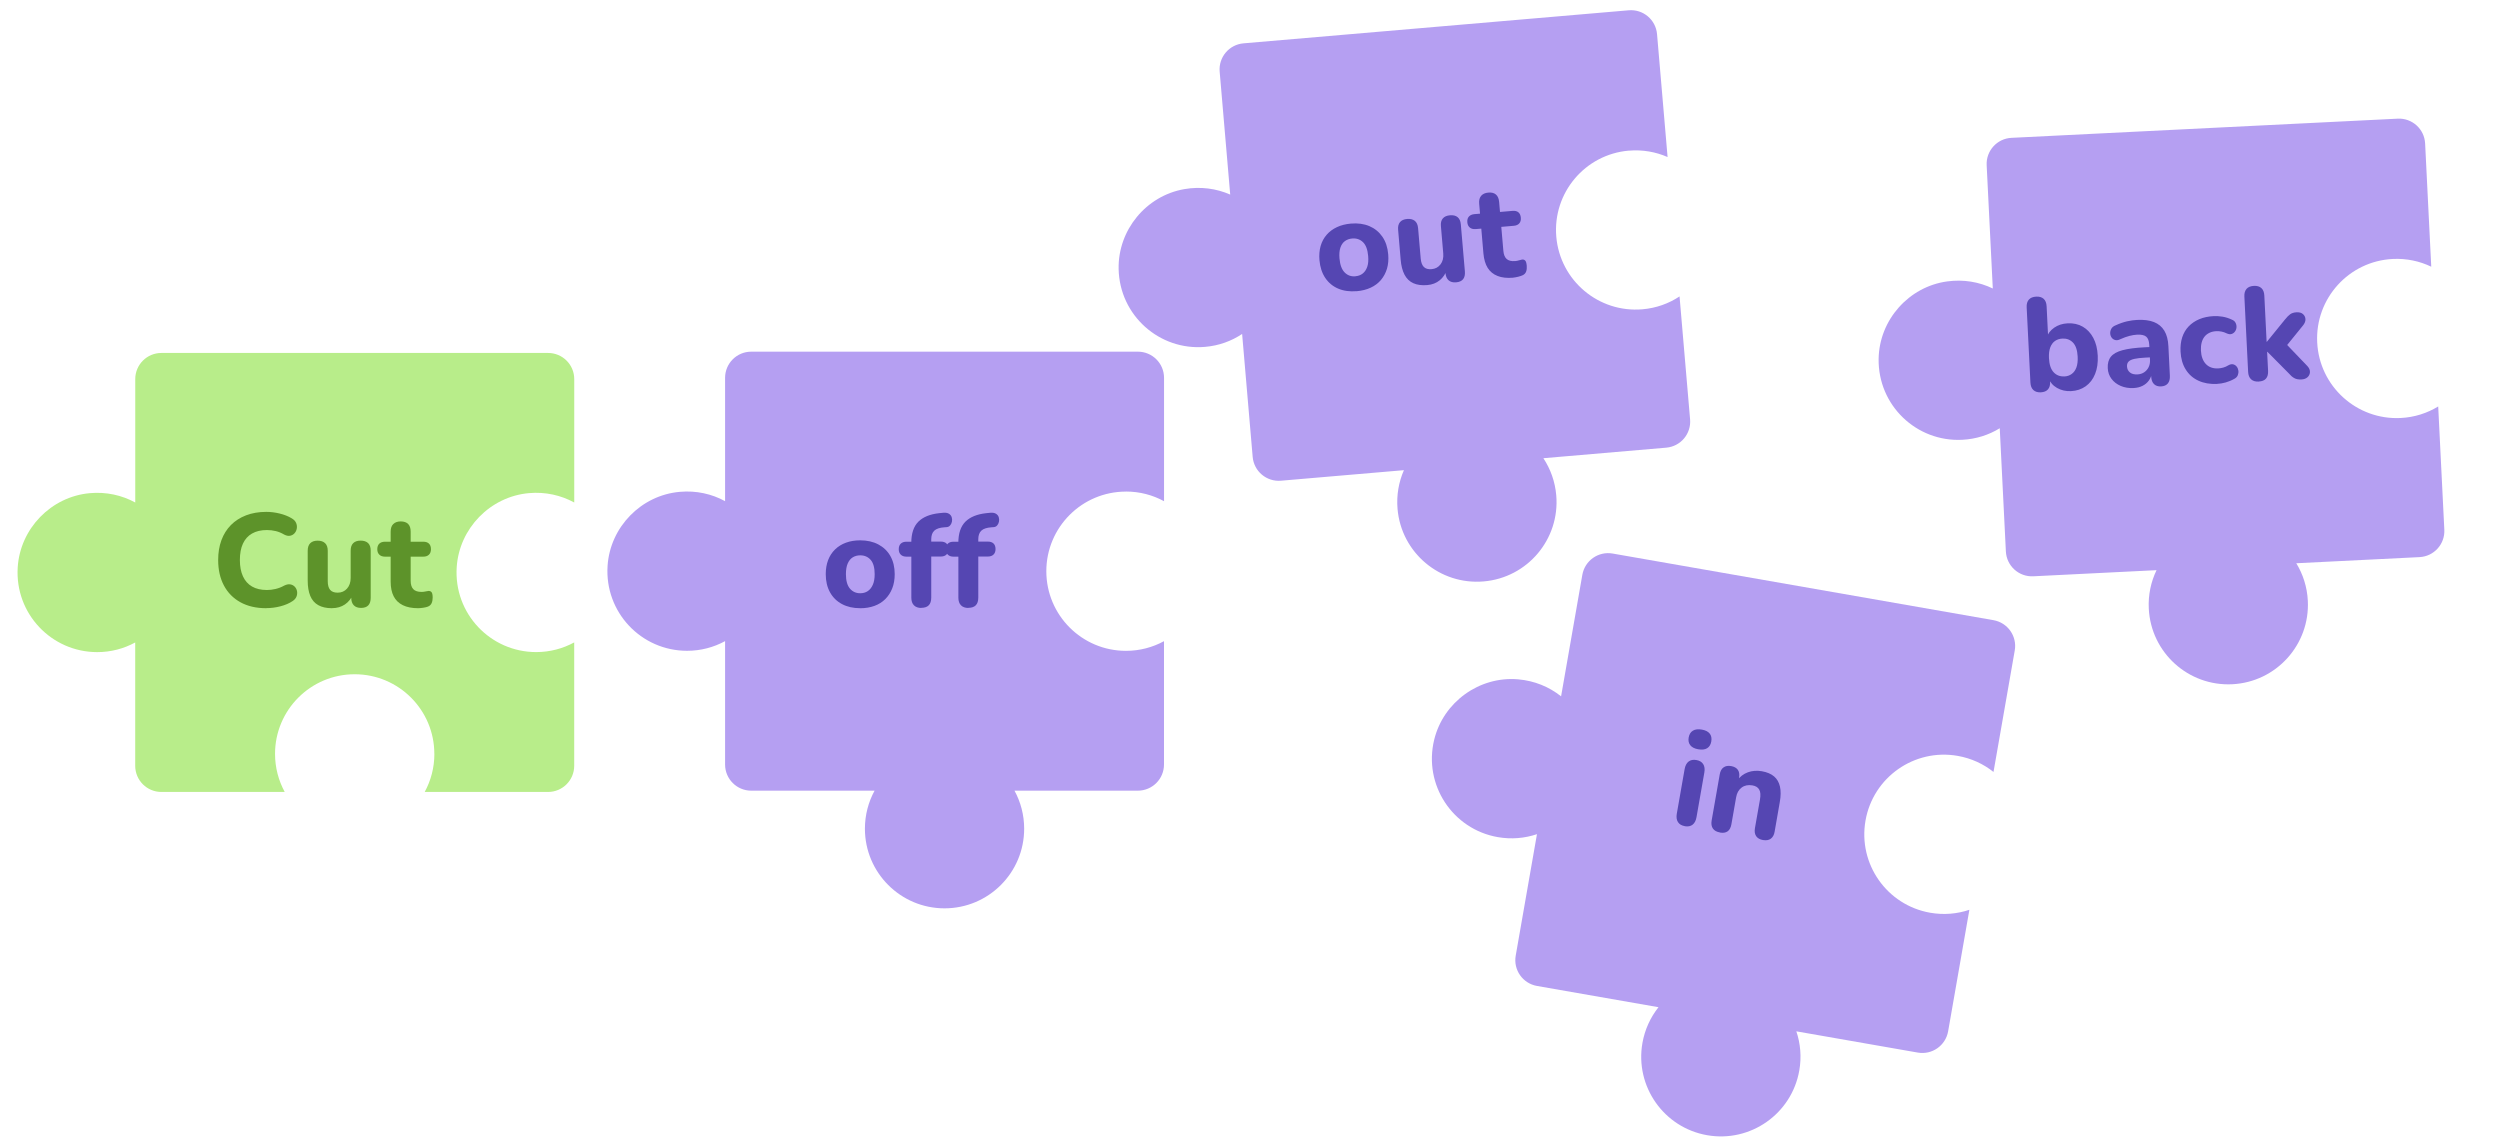 <?xml version="1.0" encoding="UTF-8"?>
<svg xmlns="http://www.w3.org/2000/svg" id="course_icons" data-name="course icons" viewBox="0 0 600 275">
  <defs>
    <style>
      .cls-1 {
        fill: #b59ff2;
      }

      .cls-2 {
        fill: #b8ed8a;
      }

      .cls-3 {
        fill: #5546b2;
      }

      .cls-4 {
        fill: #5d932a;
      }
    </style>
  </defs>
  <path class="cls-2" d="M104.25,180.93c0,3.31-.84,6.42-2.32,9.14h29.6c3.47,0,6.28-2.81,6.28-6.28v-29.61c-2.72,1.48-5.83,2.32-9.13,2.32-10.98,0-19.79-9.25-19.07-20.37,.6-9.31,8.04-16.95,17.33-17.78,3.96-.35,7.69,.51,10.88,2.25v-29.61c0-3.47-2.81-6.28-6.28-6.28H38.74c-3.47,0-6.28,2.81-6.28,6.28v29.61c-3.19-1.74-6.94-2.6-10.92-2.24-9.29,.84-16.71,8.51-17.29,17.82-.69,11.1,8.11,20.32,19.07,20.33,3.31,0,6.42-.84,9.13-2.32v29.6c0,3.47,2.81,6.28,6.28,6.28h29.6c-1.47-2.72-2.32-5.83-2.32-9.14,0-10.55,8.56-19.11,19.11-19.11,10.56,0,19.12,8.56,19.12,19.11Z"></path>
  <g>
    <path class="cls-4" d="M63.9,145.97c-2.42,0-4.48-.48-6.2-1.43-1.72-.95-3.04-2.29-3.96-4.02s-1.38-3.77-1.38-6.12c0-1.76,.26-3.34,.78-4.75,.52-1.41,1.28-2.62,2.27-3.63,1-1.01,2.21-1.79,3.64-2.34,1.43-.55,3.05-.83,4.85-.83,1.06,0,2.14,.13,3.23,.4,1.09,.27,2.04,.64,2.85,1.13,.53,.3,.89,.67,1.08,1.11,.19,.45,.25,.89,.17,1.34-.07,.45-.25,.83-.54,1.15-.29,.32-.64,.52-1.07,.6-.42,.08-.9-.01-1.43-.29-.64-.38-1.3-.66-2-.83-.7-.17-1.41-.25-2.13-.25-1.42,0-2.61,.28-3.58,.84-.97,.56-1.69,1.37-2.18,2.43-.49,1.06-.73,2.36-.73,3.91s.24,2.83,.73,3.91c.49,1.08,1.21,1.9,2.18,2.46,.96,.56,2.16,.84,3.58,.84,.68,0,1.37-.08,2.08-.25,.71-.17,1.39-.43,2.05-.8,.55-.27,1.04-.38,1.48-.3s.8,.27,1.08,.57c.29,.31,.47,.67,.54,1.1,.07,.42,.03,.85-.14,1.27-.17,.42-.49,.78-.95,1.08-.78,.53-1.75,.94-2.89,1.24-1.15,.3-2.28,.44-3.4,.44Z"></path>
    <path class="cls-4" d="M79.67,145.97c-1.31,0-2.41-.24-3.28-.73-.87-.49-1.51-1.22-1.92-2.21-.41-.99-.62-2.21-.62-3.67v-7.19c0-.81,.21-1.41,.62-1.81,.41-.4,1-.6,1.77-.6s1.36,.2,1.78,.6c.42,.4,.64,1.01,.64,1.81v7.31c0,.93,.19,1.63,.57,2.08,.38,.46,.99,.68,1.81,.68,.91,0,1.66-.32,2.24-.97,.58-.65,.88-1.5,.88-2.56v-6.55c0-.81,.21-1.41,.62-1.81,.41-.4,1-.6,1.77-.6s1.38,.2,1.8,.6c.41,.4,.62,1.01,.62,1.81v11.29c0,1.63-.77,2.45-2.32,2.45-.76,0-1.35-.21-1.75-.64-.4-.42-.6-1.03-.6-1.81v-2.13l.48,1.24c-.47,1.08-1.13,1.92-2,2.51-.87,.59-1.9,.89-3.09,.89Z"></path>
    <path class="cls-4" d="M100.34,145.97c-1.46,0-2.69-.24-3.67-.73-.99-.49-1.72-1.2-2.19-2.13-.48-.93-.72-2.11-.72-3.53v-5.98h-1.34c-.59,0-1.06-.16-1.38-.48-.33-.32-.49-.75-.49-1.3,0-.59,.16-1.04,.49-1.35,.33-.31,.79-.46,1.38-.46h1.34v-2.42c0-.81,.21-1.42,.64-1.83,.42-.41,1.02-.62,1.78-.62s1.38,.21,1.78,.62,.6,1.02,.6,1.83v2.42h3.02c.59,0,1.05,.15,1.37,.46,.32,.31,.48,.76,.48,1.35,0,.55-.16,.99-.48,1.3-.32,.32-.77,.48-1.37,.48h-3.02v5.79c0,.89,.21,1.56,.62,2s1.08,.67,1.99,.67c.32,0,.61-.03,.89-.1,.28-.06,.53-.11,.76-.13,.3-.02,.54,.07,.73,.27s.29,.64,.29,1.32c0,.51-.08,.95-.25,1.34-.17,.38-.47,.66-.89,.83-.28,.11-.65,.2-1.13,.27-.48,.07-.89,.11-1.22,.11Z"></path>
  </g>
  <path class="cls-1" d="M270.24,117.97c3.31,0,6.42,.84,9.13,2.32v-29.61c0-3.47-2.81-6.28-6.28-6.28h-92.79c-3.47,0-6.28,2.81-6.28,6.28v29.6c-3.18-1.74-6.91-2.59-10.86-2.24-9.28,.81-16.72,8.44-17.34,17.74-.74,11.15,8.08,20.41,19.07,20.41,3.31,0,6.42-.84,9.13-2.32v29.61c0,3.47,2.81,6.28,6.28,6.28h29.6c-1.48,2.71-2.32,5.83-2.32,9.13,0,10.55,8.56,19.11,19.11,19.11,10.55,0,19.11-8.55,19.11-19.11,0-3.3-.84-6.42-2.32-9.13h29.6c3.47,0,6.28-2.81,6.28-6.28v-29.6c-2.71,1.48-5.82,2.32-9.13,2.32-10.56,0-19.11-8.56-19.11-19.11,0-10.55,8.55-19.11,19.11-19.11Z"></path>
  <g>
    <path class="cls-3" d="M206.45,145.97c-1.68,0-3.13-.33-4.37-.99-1.24-.66-2.2-1.6-2.88-2.83-.68-1.23-1.02-2.68-1.02-4.36,0-1.25,.19-2.37,.57-3.37,.38-1,.94-1.85,1.67-2.56s1.61-1.25,2.62-1.62c1.02-.37,2.15-.56,3.4-.56,1.67,0,3.13,.33,4.37,.99,1.24,.66,2.21,1.59,2.89,2.8s1.03,2.65,1.03,4.33c0,1.27-.2,2.41-.59,3.4-.39,1-.95,1.86-1.67,2.58-.72,.72-1.6,1.27-2.62,1.64-1.03,.37-2.17,.56-3.42,.56Zm0-3.59c.7,0,1.3-.17,1.81-.51,.51-.34,.91-.84,1.21-1.51,.3-.67,.45-1.52,.45-2.56,0-1.55-.32-2.69-.95-3.42-.64-.73-1.47-1.1-2.51-1.1-.68,0-1.28,.16-1.8,.48-.52,.32-.92,.81-1.21,1.48-.29,.67-.43,1.52-.43,2.56,0,1.55,.32,2.7,.95,3.45,.64,.75,1.46,1.13,2.48,1.13Z"></path>
    <path class="cls-3" d="M221.14,145.91c-.78,0-1.38-.21-1.8-.64-.41-.42-.62-1.03-.62-1.81v-9.86h-1.15c-.59,0-1.06-.16-1.38-.48-.33-.32-.49-.75-.49-1.3,0-.59,.16-1.04,.49-1.35,.33-.31,.79-.46,1.38-.46h2.54l-1.4,1.27v-.99c0-2.27,.57-3.96,1.7-5.09,1.13-1.12,2.8-1.8,5.01-2.04l1.02-.1c.55-.04,.99,.04,1.32,.25,.33,.21,.55,.49,.65,.83,.11,.34,.13,.68,.06,1.03-.06,.35-.21,.66-.43,.92-.22,.27-.52,.41-.91,.43l-.45,.03c-1.15,.08-1.96,.35-2.45,.81-.49,.46-.73,1.15-.73,2.08v1.08l-.6-.54h2.86c.61,0,1.08,.15,1.4,.46,.32,.31,.48,.76,.48,1.35,0,.55-.16,.99-.48,1.3-.32,.32-.78,.48-1.4,.48h-2.26v9.86c0,1.63-.79,2.45-2.39,2.45Z"></path>
    <path class="cls-3" d="M232.43,145.91c-.78,0-1.38-.21-1.8-.64-.41-.42-.62-1.03-.62-1.81v-9.86h-1.15c-.59,0-1.06-.16-1.38-.48-.33-.32-.49-.75-.49-1.3,0-.59,.16-1.04,.49-1.35,.33-.31,.79-.46,1.38-.46h2.54l-1.4,1.27v-.99c0-2.27,.57-3.96,1.7-5.09,1.13-1.12,2.8-1.8,5.01-2.04l1.02-.1c.55-.04,.99,.04,1.32,.25,.33,.21,.55,.49,.65,.83,.11,.34,.13,.68,.06,1.03-.06,.35-.21,.66-.43,.92-.22,.27-.52,.41-.91,.43l-.45,.03c-1.15,.08-1.96,.35-2.45,.81-.49,.46-.73,1.15-.73,2.08v1.08l-.6-.54h2.86c.61,0,1.08,.15,1.4,.46,.32,.31,.48,.76,.48,1.35,0,.55-.16,.99-.48,1.3-.32,.32-.78,.48-1.4,.48h-2.26v9.86c0,1.63-.79,2.45-2.39,2.45Z"></path>
  </g>
  <path class="cls-1" d="M390.92,36.16c3.3-.28,6.47,.29,9.3,1.53l-2.53-29.5c-.3-3.46-3.34-6.02-6.8-5.72l-92.45,7.93c-3.46,.3-6.02,3.34-5.72,6.8l2.53,29.5c-3.32-1.46-7.11-1.99-11.02-1.31-9.18,1.6-15.94,9.84-15.76,19.15,.22,11.17,9.8,19.65,20.74,18.71,3.3-.28,6.32-1.38,8.9-3.1l2.53,29.5c.3,3.46,3.34,6.02,6.8,5.72l29.5-2.53c-1.24,2.83-1.81,6.01-1.53,9.3,.9,10.52,10.16,18.31,20.68,17.4,10.52-.9,18.31-10.16,17.41-20.67-.28-3.29-1.39-6.33-3.09-8.9l29.49-2.53c3.46-.3,6.02-3.34,5.72-6.8l-2.53-29.5c-2.58,1.71-5.6,2.81-8.9,3.09-10.52,.9-19.77-6.89-20.68-17.41-.9-10.52,6.89-19.77,17.41-20.67Z"></path>
  <g>
    <path class="cls-3" d="M325.61,69.88c-1.67,.14-3.15-.06-4.44-.61-1.29-.55-2.33-1.41-3.11-2.57-.78-1.17-1.24-2.58-1.39-4.25-.11-1.25-.01-2.38,.28-3.41,.29-1.02,.78-1.92,1.44-2.69,.67-.77,1.49-1.38,2.48-1.84,.98-.46,2.1-.74,3.34-.85,1.67-.14,3.15,.06,4.44,.61,1.29,.55,2.33,1.4,3.12,2.54,.79,1.15,1.26,2.55,1.4,4.22,.11,1.27,.01,2.41-.29,3.44-.31,1.03-.79,1.93-1.44,2.71-.66,.78-1.48,1.4-2.47,1.86-.99,.46-2.11,.74-3.36,.85Zm-.31-3.58c.7-.06,1.29-.28,1.76-.66,.48-.38,.84-.92,1.08-1.61,.24-.69,.31-1.55,.22-2.59-.13-1.54-.55-2.65-1.24-3.32-.7-.67-1.56-.97-2.6-.88-.68,.06-1.26,.27-1.75,.63-.49,.36-.85,.89-1.08,1.58-.23,.69-.3,1.55-.21,2.59,.13,1.54,.55,2.66,1.25,3.36,.7,.7,1.55,1,2.57,.91Z"></path>
    <path class="cls-3" d="M342.53,68.42c-1.31,.11-2.42-.04-3.33-.45-.91-.41-1.61-1.09-2.11-2.04-.5-.95-.81-2.15-.93-3.61l-.61-7.16c-.07-.8,.08-1.42,.46-1.86s.95-.69,1.71-.75c.76-.07,1.37,.09,1.83,.45,.46,.37,.72,.95,.79,1.75l.63,7.29c.08,.93,.33,1.61,.75,2.03,.42,.42,1.04,.6,1.86,.53,.91-.08,1.62-.46,2.15-1.16,.53-.69,.74-1.57,.65-2.63l-.56-6.53c-.07-.8,.08-1.42,.46-1.86,.38-.44,.95-.69,1.71-.75,.78-.07,1.4,.08,1.84,.45,.45,.37,.7,.95,.77,1.75l.97,11.25c.14,1.63-.56,2.51-2.1,2.64-.76,.07-1.36-.1-1.8-.48-.44-.39-.69-.97-.76-1.75l-.18-2.12,.58,1.19c-.37,1.12-.97,2.01-1.78,2.67-.82,.67-1.81,1.05-3,1.15Z"></path>
    <path class="cls-3" d="M363.13,66.65c-1.46,.12-2.7-.01-3.72-.42-1.02-.4-1.81-1.05-2.37-1.94-.55-.89-.89-2.04-1.02-3.46l-.51-5.96-1.33,.11c-.59,.05-1.06-.07-1.42-.36-.35-.29-.56-.71-.6-1.26-.05-.59,.07-1.05,.38-1.39,.3-.33,.75-.53,1.34-.58l1.33-.11-.21-2.41c-.07-.8,.09-1.43,.48-1.88,.39-.45,.96-.7,1.72-.77,.78-.07,1.39,.09,1.83,.47,.44,.38,.69,.97,.76,1.77l.21,2.41,3.01-.26c.59-.05,1.06,.06,1.4,.34,.34,.28,.54,.71,.59,1.31,.05,.55-.07,1-.36,1.34-.29,.34-.73,.54-1.32,.59l-3.01,.26,.5,5.77c.08,.89,.34,1.54,.79,1.94s1.13,.57,2.04,.5c.32-.03,.61-.08,.88-.17,.27-.09,.52-.15,.75-.19,.29-.05,.54,.02,.75,.21,.21,.18,.34,.61,.4,1.29,.04,.51,0,.96-.14,1.35-.14,.4-.41,.7-.82,.9-.27,.13-.63,.25-1.1,.37-.47,.11-.87,.19-1.21,.22Z"></path>
  </g>
  <path class="cls-1" d="M469.84,181.41c3.26,.57,6.18,1.93,8.6,3.86l5.1-29.16c.6-3.42-1.69-6.67-5.11-7.27l-91.4-15.99c-3.42-.6-6.67,1.69-7.27,5.11l-5.1,29.16c-2.84-2.26-6.36-3.74-10.31-4.08-9.28-.8-17.93,5.43-20.14,14.48-2.65,10.85,4.44,21.5,15.26,23.39,3.26,.57,6.47,.28,9.4-.71l-5.1,29.16c-.6,3.42,1.69,6.67,5.11,7.27l29.16,5.1c-1.92,2.42-3.29,5.35-3.86,8.6-1.82,10.4,5.14,20.3,15.53,22.12,10.4,1.82,20.3-5.13,22.12-15.53,.57-3.25,.28-6.47-.71-9.4l29.16,5.1c3.42,.6,6.67-1.69,7.27-5.11l5.1-29.16c-2.93,.99-6.14,1.28-9.4,.71-10.4-1.82-17.35-11.72-15.53-22.12,1.82-10.4,11.72-17.35,22.12-15.53Z"></path>
  <g>
    <path class="cls-3" d="M404.36,198.28c-.77-.14-1.32-.46-1.65-.98-.33-.52-.42-1.19-.28-2l1.88-10.71c.15-.83,.46-1.44,.95-1.82,.49-.38,1.12-.5,1.89-.36,.75,.13,1.29,.46,1.62,.98,.33,.52,.42,1.2,.27,2.03l-1.88,10.71c-.14,.81-.45,1.41-.93,1.79-.48,.38-1.1,.5-1.87,.37Zm3.23-18.45c-.88-.15-1.52-.47-1.91-.96-.4-.49-.53-1.11-.4-1.86,.14-.77,.47-1.32,1.02-1.65,.54-.33,1.25-.41,2.13-.26,.88,.15,1.51,.47,1.9,.96,.39,.49,.51,1.12,.38,1.89-.13,.75-.46,1.29-.99,1.62-.53,.33-1.23,.41-2.11,.26Z"></path>
    <path class="cls-3" d="M412.75,199.78c-.77-.13-1.33-.45-1.66-.94-.33-.49-.43-1.12-.3-1.89l1.95-11.12c.14-.77,.44-1.33,.92-1.66,.48-.34,1.08-.44,1.81-.31,.75,.13,1.29,.44,1.62,.91,.33,.48,.42,1.1,.29,1.88l-.31,1.79-.16-1.09c.66-.94,1.51-1.6,2.56-1.99,1.05-.39,2.18-.47,3.39-.26,1.23,.22,2.2,.63,2.92,1.24,.71,.61,1.18,1.42,1.41,2.44,.23,1.02,.22,2.26-.04,3.72l-1.24,7.11c-.13,.77-.44,1.33-.92,1.68s-1.11,.45-1.88,.32c-.75-.13-1.29-.44-1.63-.93-.33-.49-.43-1.12-.3-1.89l1.21-6.89c.19-1.07,.13-1.87-.18-2.4-.3-.54-.85-.88-1.65-1.01-1-.17-1.86,0-2.56,.52-.71,.52-1.15,1.31-1.33,2.35l-1.13,6.45c-.28,1.61-1.21,2.28-2.77,2Z"></path>
  </g>
  <path class="cls-1" d="M574.26,62.15c3.31-.16,6.46,.52,9.24,1.86l-1.47-29.57c-.17-3.47-3.12-6.14-6.59-5.96l-92.68,4.6c-3.47,.17-6.14,3.12-5.96,6.59l1.47,29.57c-3.27-1.58-7.03-2.24-10.96-1.7-9.23,1.27-16.29,9.26-16.44,18.57-.18,11.17,9.09,19.99,20.06,19.44,3.3-.16,6.37-1.15,9.01-2.77l1.47,29.57c.17,3.47,3.12,6.14,6.59,5.96l29.57-1.47c-1.34,2.78-2.03,5.94-1.86,9.24,.52,10.54,9.49,18.66,20.03,18.14,10.54-.52,18.66-9.49,18.14-20.03-.16-3.3-1.16-6.37-2.77-9.01l29.57-1.47c3.47-.17,6.14-3.12,5.96-6.59l-1.47-29.57c-2.64,1.61-5.7,2.61-9.01,2.77-10.54,.52-19.51-7.6-20.03-18.14-.52-10.54,7.6-19.51,18.14-20.03Z"></path>
  <g>
    <path class="cls-3" d="M497.05,93.87c-1.25,.06-2.37-.2-3.37-.77s-1.68-1.38-2.05-2.4l.3-1.07,.1,1.97c.04,.78-.13,1.4-.51,1.84s-.95,.68-1.72,.72c-.76,.04-1.36-.15-1.79-.55s-.67-1-.71-1.78l-.9-18.07c-.04-.8,.14-1.42,.53-1.86,.39-.43,.98-.67,1.76-.71,.76-.04,1.36,.14,1.79,.53,.43,.39,.67,.99,.71,1.8l.37,7.53-.38,.02c.29-.97,.9-1.77,1.82-2.42,.92-.64,2-.99,3.23-1.05,1.38-.07,2.59,.2,3.64,.81,1.05,.61,1.89,1.5,2.52,2.68,.63,1.18,.99,2.6,1.07,4.28,.08,1.67-.13,3.14-.64,4.39-.51,1.26-1.26,2.24-2.26,2.95-1,.71-2.17,1.09-3.52,1.16Zm-1.61-3.52c.68-.03,1.27-.23,1.77-.6,.5-.36,.88-.89,1.13-1.57s.35-1.54,.3-2.58c-.08-1.55-.45-2.67-1.12-3.37-.67-.7-1.52-1.02-2.53-.97-.68,.03-1.27,.22-1.77,.56-.5,.34-.89,.86-1.15,1.54-.26,.68-.37,1.54-.32,2.58,.08,1.55,.45,2.68,1.12,3.4,.67,.72,1.53,1.05,2.57,1Z"></path>
    <path class="cls-3" d="M512.08,93.13c-1.14,.06-2.18-.11-3.11-.51s-1.67-.97-2.22-1.71c-.55-.74-.84-1.58-.89-2.54-.06-1.14,.19-2.06,.75-2.76,.56-.7,1.5-1.22,2.82-1.57,1.32-.35,3.08-.58,5.28-.69l1.68-.08,.12,2.48-1.65,.08c-1.08,.05-1.95,.16-2.61,.3-.66,.15-1.13,.37-1.4,.66-.27,.29-.4,.68-.37,1.16,.03,.59,.26,1.07,.69,1.43,.43,.36,1.04,.52,1.82,.48,.61-.03,1.15-.2,1.61-.51,.46-.31,.82-.72,1.07-1.23,.25-.51,.36-1.08,.33-1.72l-.18-3.65c-.05-.93-.29-1.58-.73-1.95-.44-.37-1.17-.53-2.19-.48-.57,.03-1.19,.13-1.85,.3-.66,.17-1.38,.44-2.17,.79-.46,.23-.87,.3-1.23,.2-.37-.1-.65-.3-.86-.59-.21-.3-.32-.63-.34-1-.02-.37,.07-.74,.26-1.1,.19-.36,.53-.64,1.01-.83,.98-.45,1.9-.77,2.77-.97,.87-.19,1.68-.31,2.42-.34,1.63-.08,2.98,.09,4.05,.52,1.07,.42,1.9,1.12,2.48,2.07,.58,.96,.91,2.21,.98,3.76l.35,7.05c.04,.78-.12,1.4-.48,1.84-.36,.44-.9,.68-1.62,.72-.72,.04-1.29-.15-1.7-.55-.41-.4-.64-1-.68-1.78l-.06-1.18,.23,.18c-.09,.73-.33,1.36-.72,1.9-.39,.54-.89,.97-1.51,1.28-.62,.32-1.34,.5-2.17,.54Z"></path>
    <path class="cls-3" d="M532.09,92.14c-1.69,.08-3.19-.18-4.48-.78-1.29-.6-2.31-1.5-3.05-2.7-.74-1.19-1.15-2.63-1.23-4.3-.06-1.25,.07-2.38,.4-3.4s.85-1.89,1.54-2.62c.7-.73,1.55-1.31,2.57-1.74s2.16-.66,3.44-.73c.66-.03,1.36,.01,2.11,.13,.75,.12,1.49,.36,2.23,.7,.43,.17,.74,.42,.91,.77,.18,.34,.25,.7,.23,1.07-.02,.37-.14,.71-.35,1-.21,.3-.48,.5-.81,.61-.33,.11-.72,.07-1.15-.12-.41-.21-.84-.36-1.28-.45-.44-.08-.85-.12-1.23-.1-.64,.03-1.19,.16-1.67,.39-.48,.23-.87,.53-1.18,.92-.31,.39-.54,.86-.69,1.42-.15,.56-.21,1.2-.18,1.92,.07,1.4,.47,2.48,1.19,3.24,.73,.76,1.72,1.11,2.97,1.05,.38-.02,.78-.09,1.2-.2s.83-.3,1.25-.56c.41-.23,.79-.3,1.14-.22,.34,.09,.62,.27,.84,.55,.22,.28,.35,.6,.4,.97,.05,.37,0,.73-.14,1.09-.14,.36-.41,.64-.8,.85-.7,.4-1.41,.69-2.12,.89-.71,.2-1.4,.31-2.05,.34Z"></path>
    <path class="cls-3" d="M542.09,91.58c-.78,.04-1.39-.14-1.83-.55s-.67-1-.71-1.78l-.9-18.07c-.04-.8,.14-1.42,.53-1.86,.39-.43,.98-.67,1.76-.71,.76-.04,1.36,.14,1.79,.53,.43,.39,.67,.99,.71,1.8l.55,11.09h.06s4.35-5.35,4.35-5.35c.44-.55,.85-.97,1.23-1.25,.38-.28,.9-.44,1.55-.48,.66-.03,1.17,.11,1.53,.43,.37,.32,.57,.72,.6,1.2,.03,.48-.15,.97-.55,1.48l-4.59,5.67-.09-1.81,5.71,5.96c.43,.47,.62,.95,.6,1.44-.03,.49-.23,.9-.59,1.22-.37,.33-.85,.5-1.44,.53-.72,.04-1.3-.07-1.75-.33-.45-.25-.91-.66-1.38-1.21l-5.06-5.1h-.06s.23,4.58,.23,4.58c.08,1.63-.67,2.49-2.26,2.56Z"></path>
  </g>
</svg>
